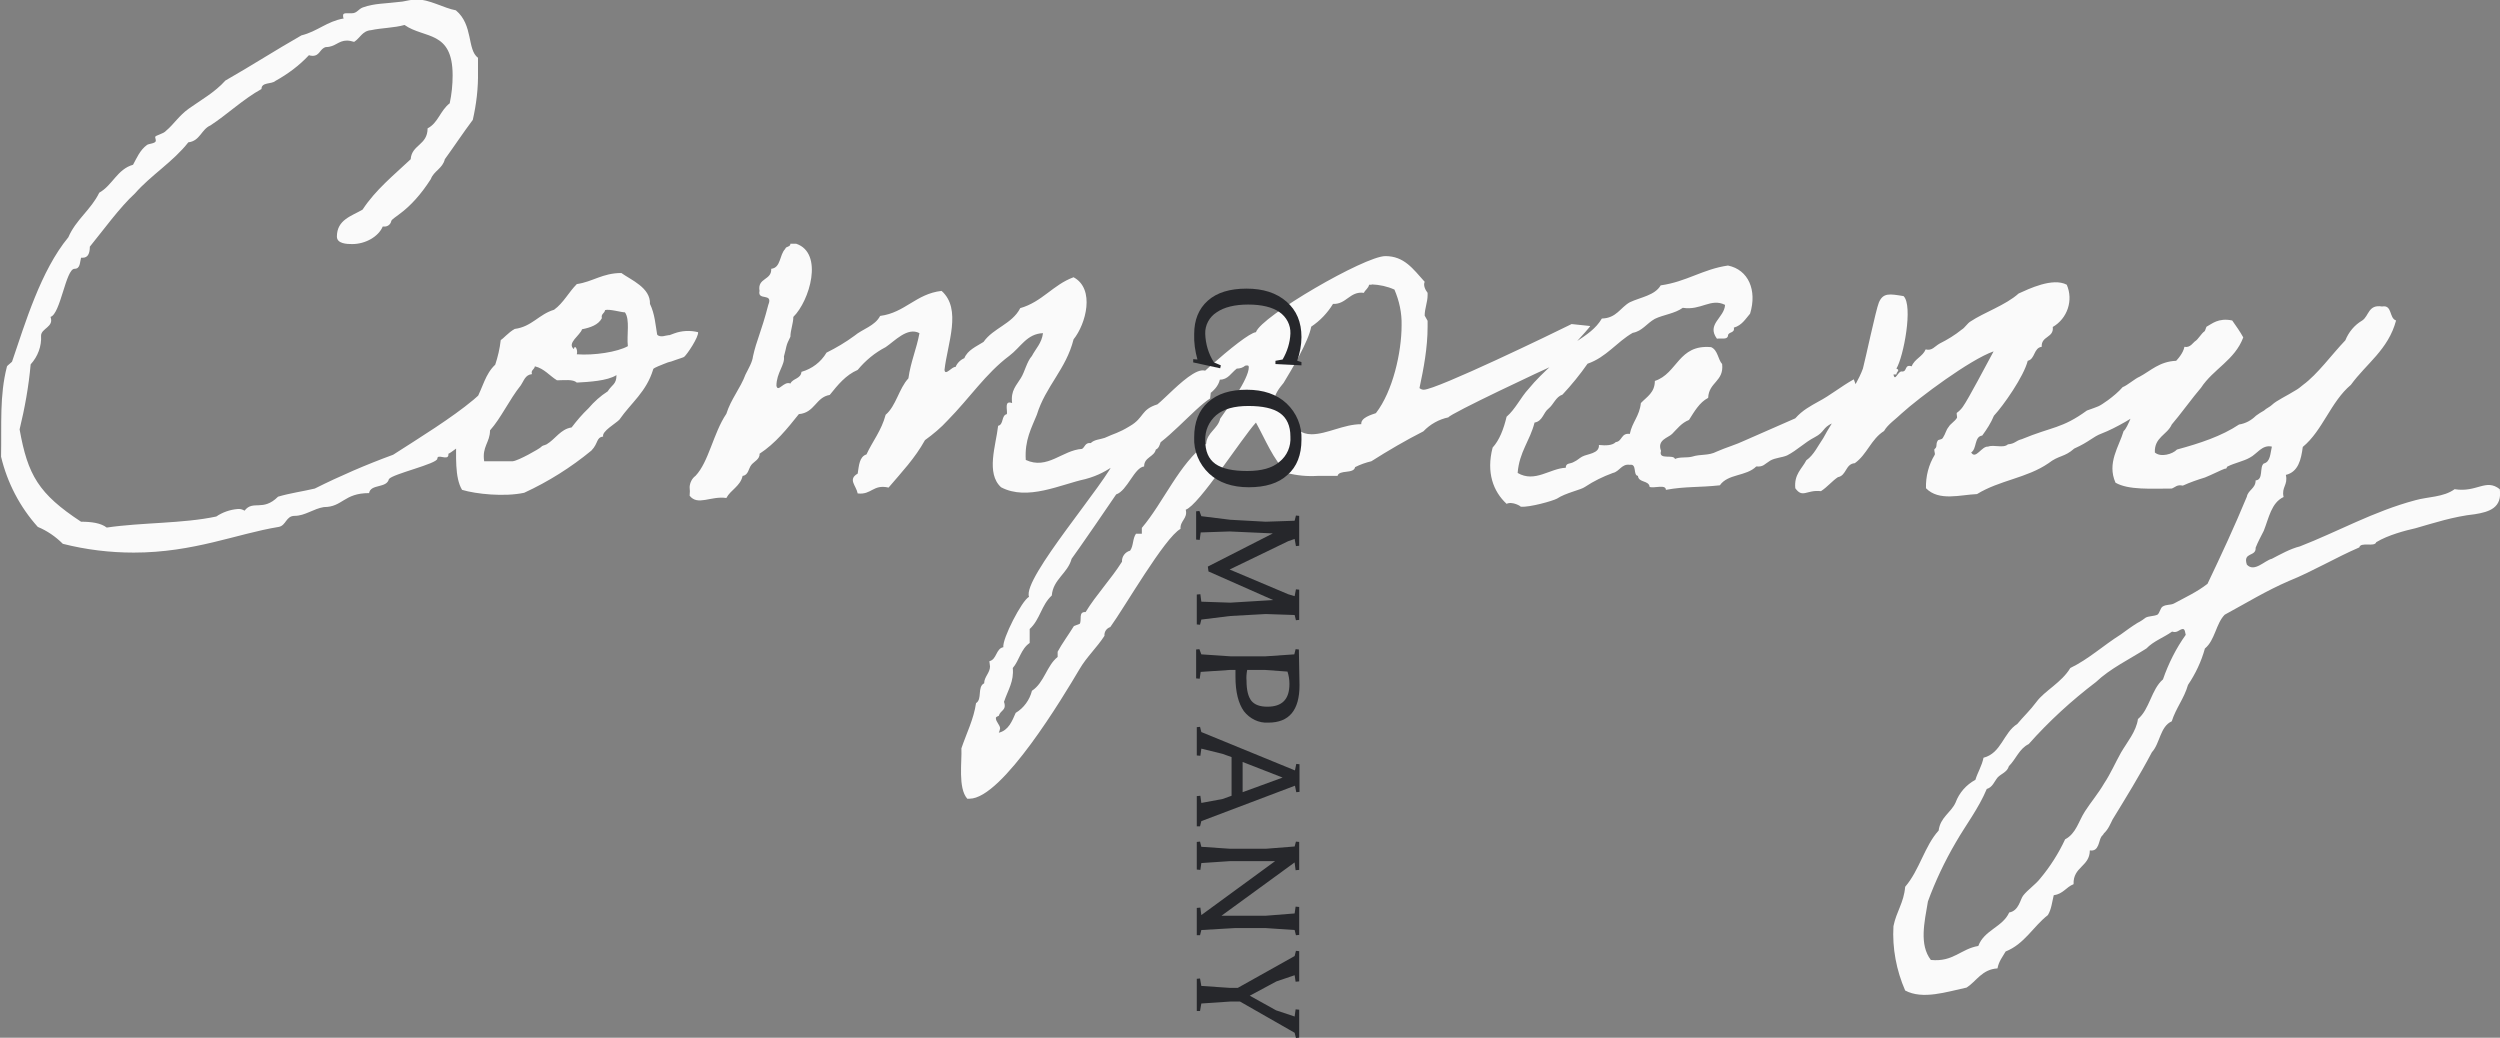 <?xml version="1.0" encoding="utf-8"?>
<!-- Generator: Adobe Illustrator 25.4.1, SVG Export Plug-In . SVG Version: 6.00 Build 0)  -->
<svg version="1.1" id="レイヤー_1" xmlns="http://www.w3.org/2000/svg" xmlns:xlink="http://www.w3.org/1999/xlink" x="0px"
	 y="0px" viewBox="0 0 769 319.2" style="enable-background:new 0 0 769 319.2;" xml:space="preserve">
<rect x="0" y="0" width="769" height="319.2" fill="#808080" stroke="none"/>
<style type="text/css">
	.st0{fill:#FAFAFA;}
	.st1{fill:#26272B;}
</style>
<g id="グループ_10870" transform="translate(-417.87 -6481.82)">
	<path id="パス_2184" class="st0" d="M563.5,6604.8c-6.7,5.6-16.6,11.7-24.7,16.9c-8.2,3-16.3,6.5-24.1,10.4
		c-3.8,0.9-7.6,1.4-11.3,2.5c-4.7,4.7-7.7,0.9-10.3,4.3c-0.7-0.4-1.4-0.6-2.2-0.5c-2.3,0.2-4.6,1-6.5,2.3
		c-10.3,2.2-22.9,1.8-33.7,3.4c-1.8-1.4-4.7-1.8-7.9-1.8c-13.1-8.6-16.4-14.4-18.9-28.4c1.6-6.6,2.8-13.2,3.4-20
		c2.2-2.4,3.4-5.6,3.2-8.8c0-2.3,4.1-2.7,2.9-5.8c3.1-0.9,4.7-14.8,7.4-14.8c1.8,0,1.6-2,2-3.4h0.5c1.6,0,2.2-1.3,2.2-3.4
		c4-4.9,9.2-12.1,13.9-16.4c4.9-5.6,11.7-9.7,16.4-15.7c3.6-0.4,4-4,6.8-5.2c5.2-3.4,10.1-8.1,15.7-11.2c0-2.2,3.1-1.4,4.3-2.5
		c3.8-2.1,7.3-4.7,10.3-7.9c0.3,0.1,0.7,0.2,1.1,0.2c2.3,0,2.2-2.2,4.1-2.7c2.9,0,3.8-2,6.5-2c0.7,0,1.5,0.2,2.2,0.4
		c1.8-1.1,2.5-3.4,5.2-3.6c3.2-0.7,7.2-0.7,10.3-1.6c6.1,4.3,14.8,1.6,14.8,15.5c0,2.9-0.3,5.8-0.9,8.6c-2.9,2.2-3.6,6.1-6.8,7.7
		c0,5.2-4.9,5-5.2,9.5c-5.2,4.9-10.8,9.4-14.8,15.5c-3.4,2-7.9,3.1-7.9,8.3c0,2.2,3.1,2.3,4.7,2.3c4.1,0,8.1-2.3,9.4-5.4h0.4
		c1,0.1,2-0.6,2.2-1.6c0.2-1.3,5.6-2.7,12.2-13c0.9-2.5,3.6-3.2,4.3-6.1c2.9-4,5.6-8.1,8.6-12.1c1.1-4.8,1.7-9.8,1.6-14.8v-4.3
		c-3.4-2.5-1.4-10.1-6.8-14.6c-3.8-0.7-8.1-3.4-12.4-3.4c-1.3,0.2-2.7,0.4-4,0.7c-5.6,0.7-8.5,0.5-12.2,1.8
		c-1.4,0.5-1.8,1.8-3.4,1.8h-1.4c-0.7,0-1.3,0-1.3,0.7c0,0.3,0,0.6,0.2,0.9c-5.2,0.9-8.1,4-13,5.2c-7.9,4.5-15.5,9.4-23.4,13.9
		c-3.2,3.6-7.7,6.1-11.2,8.6c-3.1,2.2-4.7,4.9-7,6.8c-0.9,1.1-3.4,1.4-3.4,2c0,0.2,0.2,0.7,0.2,1.1c0,0.9-2.2,0.9-2.7,1.3
		c-2.2,1.6-3.2,4.1-4.3,6.1c-4.9,1.4-6.3,6.3-10.4,8.6c-2.5,5.2-7.2,8.3-9.5,13.7c-8.5,10.3-13.3,26.5-17.3,38.2
		c0,0.2-1.6,1.3-1.6,1.6c-2.3,9-1.6,17.5-1.8,27.7c1.9,8,5.8,15.5,11.3,21.6c2.9,1.2,5.5,3,7.7,5.2c7.1,1.8,14.4,2.7,21.8,2.7
		c18.5,0,31.7-5.8,44.6-7.9c2.3-0.4,2.2-3.4,4.9-3.4c3.2,0,5.8-2.2,9-2.7c5.8,0,6.1-4.3,13.9-4.3c0.5-2.9,5.4-1.4,6.1-4.3
		c1.1-1.6,14.9-4.7,14.9-6.3c0-1.6,3.2,0.7,3.4-1.1v-0.4c0.9-0.2,13-9.4,18.9-17.8c4.7-6.8,3.4-14.8,3.4-15.7
		C573.4,6594.1,569.2,6600.1,563.5,6604.8z M570.2,6594c-3.1,2.9-3.8,7-5.9,10.8c-0.5,1.1-0.2,2.3-0.9,3.4c-0.4,0.7-2.2,1.1-2.5,1.8
		c-1,2-1.9,4-2.7,6.1c0,5.9-0.5,12.6,1.8,16.4c4.3,1.3,13,2.2,19.1,0.9c7.4-3.4,14.4-7.8,20.7-13c2.2-2.3,1.4-4,3.6-4.3
		c-0.5-1.6,4-4.1,5-5.2c3.6-5.2,8.3-8.5,10.4-15.5c0-0.2,0.4-0.5,3.2-1.6c2.7-1.1,0.9-0.2,3.8-1.3c1.4-0.5,2.2-0.7,2.5-0.9
		c0.9-0.7,4.5-6.1,4.3-7.6c-2.4-0.6-5-0.5-7.4,0.4c-2.5,0.9-0.2,0.2-2.7,0.7c-1.4,0.4-2.3,0-2.5-0.4c-0.5-2.9-0.7-6.3-2.2-9.4
		c0.2-5-5.9-7.4-8.8-9.5c-5.8,0-8.8,2.7-13.7,3.4c-2.5,2.5-4.1,5.8-7,7.9c-4.7,1.4-6.8,5.2-12.1,5.9c-2,1.1-3.6,3.1-4.3,3.4
		C571.6,6589.1,571,6591.6,570.2,6594L570.2,6594z M604,6577.2c1.3-0.4,5,0.7,6.1,0.7c1.6,2.2,0.5,7,0.9,10.4
		c-3.2,1.8-10.4,2.9-15.7,2.5c0.4-1.6-0.7-3.1-0.9-1.6c-2.3-1.8,2-4.3,2.5-6.1c2.5-0.5,5-1.3,6.1-3.4
		C602.7,6578.3,603.8,6578.3,604,6577.2z M582.4,6594.5c2.9,0.7,4.5,2.9,6.8,4.3c2.3,0,4.9-0.4,6.1,0.7c3.6-0.2,9.4-0.5,12.2-2.3
		c0,2.9-1.4,2.9-2.7,5c-2.2,1.4-4.2,3.2-5.9,5.2c-1.9,1.8-3.6,3.8-5.2,5.9c-3.4,0.5-5,3.6-7.7,5.2c-1.1,0.5-1.1,0.2-1.8,0.9
		c-0.5,0.5-6.8,4.1-8.6,4.3h-8.8c-0.7-4.5,1.8-5.8,1.8-9.5c3.4-3.8,5.9-9.4,9.5-13.9c0.9-1.3,1.3-3.2,3.4-3.4
		C581.1,6595.6,582.2,6595.6,582.4,6594.5z M790.1,6604.4c2.5-18.5-11.3-2.2-16.2,1.8c-5.2,1.6-4,4.1-8.5,6.7
		c-3.6,2.2-4.7,2.2-7.7,3.6c-1.4,0.5-3.2,0.5-4.3,1.6c-1.8-0.2-1.8,1.3-2.7,1.8c-6.1,0.4-10.6,6.5-17.3,3.4
		c-0.4-6.1,1.8-9.9,3.4-13.9c2.7-8.8,9-14,11.3-23.2c3.8-4.7,6.7-15.5,0-19.1c-6.3,2.3-9.7,7.6-16.4,9.5c-2.5,4.9-8.3,6.1-11.3,10.4
		c-2.2,1.4-4.9,2.5-5.9,5c-1.2,0.5-2.2,1.5-2.7,2.7c-1.1-0.2-3.2,2.9-3.4,0.9c0.9-8.1,5.4-18.7-0.9-24.3c-7.9,0.9-11.2,6.7-18.9,7.7
		c-1.6,3.1-5.4,4-7.9,6.1c-2.7,2-5.6,3.7-8.6,5.2c-1.7,2.9-4.5,5-7.7,5.9c-0.2,2.2-2.7,2-3.4,3.6c-2-0.9-3.8,2.9-4.3,0.7
		c0-4,2.7-6.5,2.3-9c0.9-3.2,0.5-3.2,2-6.1c0-2,0.9-4.1,0.9-6.1c5-4.9,9.4-19.6,0.9-22.5h-1.8c0,1.1-1.4,0.7-1.6,1.6
		c-1.8,1.8-1.3,5.8-4.3,6.1c0.2,3.6-4.3,2.7-3.6,6.8c-0.7,3.2,4.3,0.4,2.7,4.3c-2.2,8.5-3.6,10.8-4.7,15.8c-0.2,1.8-1.3,3.6-2.3,5.6
		c-1.6,4.3-4.5,7.6-5.9,12.1c-4,5.9-5.4,14.8-9.5,19.1c-1.1,0.8-1.7,2.1-1.8,3.4c0.1,0.9,0.1,1.8,0,2.7c2.5,3.2,6.5,0,11.3,0.7
		c1.3-2.5,4.3-3.6,5-6.8c1.8-0.2,1.8-2.3,2.7-3.4c0.7-0.9,2.7-1.8,2.5-3.4c4.9-3.2,8.5-7.7,12.1-12.2c4.9-0.4,5.2-5.2,9.5-5.9
		c2.5-3.1,4.9-6.1,8.6-7.7c2.4-2.9,5.3-5.3,8.6-7c2.7-1.8,6.7-6.3,10.4-4.3c-0.9,4.9-2.7,8.8-3.4,13.9c-2.9,3.1-3.8,8.5-7,11.2
		c-1.3,4.9-4,8.1-5.9,12.2c-2.2,0.7-2.3,3.4-2.7,5.9c-3.1,1.8-0.5,3.6,0,6.1c4.3,0.5,4.7-2.9,9.5-1.8c4-4.7,8.1-9,11.2-14.6
		c2.5-1.8,4.9-3.8,7-6.1c6.7-6.8,11.7-14.4,18.9-19.8c3.6-2.7,5.4-6.8,10.4-7c-0.4,3.1-2.2,4.7-3.4,7c-1.6,1.8-2.2,4.9-3.4,6.8
		c-1.3,2.2-3.2,3.8-2.7,7.7c-2.5-0.9-1.4,2-1.6,3.4c-1.8,0.4-0.9,3.2-2.7,3.6c-0.7,6.1-3.8,14.6,0.9,18.9c8.1,4.3,18.4-0.9,25.9-2.5
		c8.6-2.3,9.5-6.3,18.4-8.5C775.9,6618.8,785.1,6607.5,790.1,6604.4z M901.3,6581.5c-5.4,2.7-41.6,20.2-45.5,20.2
		c-0.5,0-0.9-0.2-1.3-0.5c1.3-6.1,2.5-12.4,2.5-18.9v-1.8l-0.9-1.6c0-2.2,0.9-4.1,0.9-6.3v-0.7c-0.7-0.9-1.4-2.3-0.9-3.4
		c-3.6-4-6.3-7.9-12.1-7.9c-6.3,0-38.2,18.5-39.8,23.4c-3.8,0.4-24.5,19.6-27.5,23.4c-0.2,0.5-14,14.6-15.7,15.5
		c-2.5,7-28.8,36.9-26.6,42.5c-2.2,1.1-8.3,13-7.9,15.5c-2.3,0.4-2,3.8-4.3,4.3l0.2,1.6c0,2-1.8,3.2-1.8,5.2
		c-2.2,1.1-0.5,4.9-2.5,6.1c-0.7,4.9-2.9,9.2-4.5,13.9c0.2,4.1-1.1,12.2,1.8,15.5h0.7c10.1,0,29-31.7,33.8-39.8
		c2.2-3.8,5.4-6.7,7.7-10.3c-0.1-1.2,0.6-2.3,1.8-2.7c4.3-5.9,16.7-27.5,21.6-30.2c-0.2-2.5,2.3-3.2,1.6-5.9
		c4-1.3,17.3-22.1,21.6-26.8c2.9,5.2,5.2,11.2,9.5,15.5c3.1,0.8,6.3,1.1,9.5,0.9h6.1c0.5-2,5-0.5,5.4-2.7c1.6-0.8,3.3-1.4,5-1.8
		c5.2-3.3,10.5-6.4,16-9.2c2.1-2.2,4.8-3.7,7.7-4.3c0.4-1.1,30.2-15.1,32.8-16.2c0.2,0,11.2-11.9,10.8-11.9L901.3,6581.5z
		 M839.8,6569.3c2.4,0.1,4.8,0.6,7,1.6c1.5,3.5,2.3,7.2,2.2,11c0,8.3-2.7,20.3-7.9,27c-1.4,0.5-4.7,1.4-4.5,3.4
		c-5.4,0-10.6,3.1-15.3,3.1c-6.3,0-7.6-7.2-11.7-9.9c0.4-2.5,1.6-4.1,3.1-5.9c2.5-4.1,7.7-12.8,8.5-17.3c2.7-1.8,5-4.2,6.7-7
		c4.1,0.2,5.2-4,9.5-3.4c0.4-0.9,1.4-1.4,1.6-2.5H839.8z M800.9,6594.3c0.9-0.2,1.1,0,1.1,0.5c0,3.6-6.7,12.8-8.8,15.8
		c-0.7,3.1-4.1,4.3-4.3,7.7c-8.3,6.1-13.1,18-19.8,25.9v1.8h-1.8c-1.1,1.6-0.7,3.6-1.8,5.2c-1.5,0.4-2.6,1.8-2.5,3.4
		c-3.4,5.4-7.9,10.1-11.2,15.5c-2.3-0.2-1.1,2.5-1.8,3.6l-1.8,0.7c-1.4,2.3-3.8,5.6-5,7.9v1.6c-3.4,2.7-4.1,7.9-7.9,10.4
		c-0.7,2.8-2.5,5.3-5,6.8c-1.1,2.5-2.2,5.4-5.2,6.1c0.2-0.4,0.3-0.8,0.4-1.3c0-1.1-1.3-2-1.3-3.2c0-0.4,0.5-0.5,0.9-0.7
		c0.5-1.8,2.5-1.6,1.6-4.3c1.3-3.8,3.1-6.3,2.7-10.4c2-2.3,2.5-5.9,5.2-7.7v-4.3c3.2-2.9,3.6-7.4,6.8-10.3c0.4-5,4.9-6.8,6.1-11.3
		c1.1-1.4,13.5-19.4,13.7-19.8c3.4-1.1,5.6-8.3,8.6-8.6c0-2.9,3.1-2.9,3.6-5.2c1.8-0.7,1.1-4.1,3.4-4.3c3.6-2.2,4.9-6.7,8.6-8.6
		c2.2-3.4,6.7-4.5,7.7-8.6c2.5,0,3.4-2,5.2-3.4C799.3,6595.2,800.2,6594.9,800.9,6594.3z M988.1,6598.5c-4.1,2.3-7.2,4.9-10.8,6.8
		c-2.5,1.4-5,2.7-7.2,5.2c-5.2,2.3-10.3,4.5-15.5,6.8c-2.7,1.3-5.9,2.2-8.6,3.4c-2.7,1.4-4.9,0.7-7.7,1.6c-1.6,0.4-3.8,0-5.2,0.7
		c-0.5-1.6-5.2,0.5-4.3-2.5c-1.3-3.4,2.2-4,3.4-5.2c1.6-1.6,2.9-3.4,5.2-4.3c1.6-2.5,3.2-5.4,5.9-6.8c0.2-4.9,4.9-5,4.3-10.4
		c-1.3-1.4-1.3-4.3-3.4-5.2c-10.1-0.9-10.3,8.1-17.3,10.4c0,3.6-2.5,4.9-4.3,6.8c-0.4,4-2.7,5.9-3.4,9.5c-2.7-0.4-2.3,2.3-4.3,2.5
		c-1.1,1.1-3.1,1.1-5.2,0.9c0.2,2.7-3.6,2.7-5.2,3.6c-0.9,0.5-1.4,1.1-2.5,1.6c-1.1,0.7-2.5,0.2-2.5,1.8c-4.9,0.2-9.5,4.7-14.8,1.6
		c0.5-6.5,3.8-9.9,5.2-15.5c2.5-0.4,2.7-3.1,4.3-4.3c1.6-1.3,2.2-3.6,4.3-4.3c2.8-3,5.4-6.2,7.7-9.5c5.8-2,9-6.7,13.9-9.5
		c2.9-0.5,4.3-2.9,6.8-4.3c2.7-1.3,6.1-1.6,8.6-3.4c5.6,0.9,8.6-3.1,13-0.9c-0.2,4-5.8,5.9-2.5,10.4c1.3-0.2,3.2,0.4,3.4-0.9
		c0-1.3,2.2-0.7,1.8-2.5c2.5-0.7,3.6-2.7,5-4.3c2.2-7.2-0.5-13.5-6.8-14.8c-7.7,1.1-12.8,5-20.7,6.1c-1.8,3.1-6.1,3.6-9.5,5.2
		c-2.9,1.6-4.1,4.9-8.6,5c-1.8,3.1-4.7,5-7.7,7c-4.7,5-10.4,9.2-14.8,14.6c-2.5,2.7-4.1,6.3-6.8,8.6c-0.9,3.8-2.2,7.2-4.3,9.5
		c-2,7.7,0.2,13.5,4.3,17.3c1.8-0.9,4.7,0.9,4.3,0.9c2.9,0.2,9.9-1.8,11.2-2.5c2.7-1.8,7.4-2.7,8.6-3.6c2.7-1.8,5.6-3.2,8.6-4.3
		c2-0.4,2.7-2.9,5.2-2.5c2.3-0.4,0.9,3.2,2.5,3.4c0.2,2.2,3.4,1.3,3.6,3.4c1.4,0.5,5-0.9,5,0.9c5.9-1.1,10.3-0.7,16.6-1.4
		c2.5-3.6,8.1-2.7,11.2-5.8c2.2,0.2,2.5-0.7,4.3-1.8c1.6-0.9,3.6-0.9,5.2-1.6c3.1-1.6,5.4-4,8.5-5.6c3.1-1.6,2.3-2.9,5.4-4.3
		c2.9-1.4,6.3-5.9,9.4-7.6C990.3,6604.8,988.1,6598.5,988.1,6598.5z M1078.8,6606.7c0.2-0.7,3.1-1.8,4.7-1.8
		c2.7-0.2,4.7-3.6,3.8-12.1c-5.2,0.2-7.9,3.1-11.3,4.9c-1.3,0.5-3.8,2.7-5.2,3.2c-1.3,1.5-2.9,2.8-4.5,4c-3.1,2.2-2.7,1.8-6.5,3.2
		c-7.7,5.6-10.6,4.9-20,8.8c-2,0.5-2,1.4-4.3,1.6c-1.4,1.3-4.3,0-6.1,0.7c-2-0.2-3.8,4.1-5.2,1.8c1.8-1.1,0.9-4.9,3.4-5.2
		c1.4-1.9,2.7-3.9,3.6-6.1c2.9-3.1,9.2-12.1,10.4-16.9c2.3-0.5,1.8-4,4.3-4.3c-0.2-3.4,3.8-2.7,3.4-6.1c4.5-2.6,6.4-8.2,4.3-13
		c-4.3-2.3-11.7,1.3-14.8,2.7c-4,3.6-10.6,5.8-14.8,8.6c-0.9,0.5-1.8,2-2.7,2.5c-2.1,1.7-4.4,3.1-6.8,4.3c-1.6,0.9-2.3,2.3-4.3,1.8
		c-0.9,2.2-3.4,2.9-4.3,5.2c-2.3-0.7-1.3,1.6-2.9,1.6c-1.3-0.4-2.2,3.4-2.7,0.9h0.9c0-0.9,1.3-1.3,0-1.8c2.2-3.6,5.2-19.4,2.2-22.3
		c-4.3-0.7-6.3-1.1-7.6,2c-0.9,2.2-4.1,17.3-4.9,20.3c-2.2,6.1-9.5,16.2-12.2,21.4c-1.6,2.3-2.9,5.2-5.2,6.8
		c-1.4,2.7-3.8,4.3-3.4,8.6c2.3,3.2,3.4,0.4,7.9,0.9c2-1.3,3.4-3.1,5.2-4.3c2.7-0.5,2.3-4.1,5.2-4.3c3.8-2.7,5-7.4,9-9.9
		c1.1-2,3.8-3.8,5.4-5.4c5.4-4.9,21.1-16.6,28.3-19.1c-2.2,4-7.7,14.6-9.5,17.1c-0.5,0.7-1.1,1.3-1.8,1.8c-0.2,0.2,0.2,1.4,0,1.6
		c-0.7,1.1-2,1.8-2.5,2.7c-0.9,1.1-0.9,2-1.8,3.4c-0.4,0.7-1.4,0.4-1.6,0.9c-0.7,1.1,0,1.8-0.9,2.5c-0.4,0.2,0.2,1.4,0,1.8
		c-1.9,3.1-2.8,6.7-2.7,10.3c4,4.1,10.6,2,15.7,1.8c7-4.3,15.3-4.9,22-9.5c3.2-2.5,4.9-1.8,7.9-4.5c4.9-2.2,5.6-3.6,8.6-4.7
		C1068.4,6613.6,1075.2,6609.8,1078.8,6606.7L1078.8,6606.7z M1068.6,6630.3c4,2.3,11,1.8,17.3,1.8c1.1-0.4,1.6-1.3,3.4-0.9
		c2.2-1,4.5-1.8,6.8-2.5c1.8-0.7,5.4-2.5,6.1-2.7c0.9,0,0.4-0.5,0.9-0.7c2.2-1.1,4.9-1.6,6.8-2.7c2.2-1.1,3.8-4.1,6.8-3.4
		c-0.5,2-0.4,4.7-2.5,5.2c-1.4,1.1,0,5-2.5,5.2c0,2.5-2.3,2.9-2.7,5c-3.8,9.2-7.9,18-12.1,26.8c-3.2,2.5-6.7,4.1-10.4,6.1
		c-1.1,0.5-2.3,0.2-3.4,0.9c-0.7,0.4-0.9,2-1.6,2.5c-1.1,0.5-2.7,0.4-3.6,0.9c-0.5,0.4-1.8,1.3-2.5,1.6c-1.8,1.1-3.4,2.3-5.2,3.6
		c-5.4,3.4-9.9,7.6-15.5,10.3c-2.7,4.5-7.9,7-10.4,10.4c-2,2.7-4,4.5-5.9,6.8c-4.3,2.7-4.9,9-10.4,10.4c-0.5,2.5-1.8,4.5-2.5,6.8
		c-2.8,1.5-5,4-6.1,7c-1.4,3.1-4.7,4.5-5.2,8.6c-4.3,4.7-5.9,12.2-10.3,17.3c-0.4,4.9-2.7,7.6-3.6,12.1c-0.4,6.8,0.9,13.6,3.6,19.8
		c5.4,2.9,12.8,0.4,18.9-0.9c3.1-2,4.7-5.6,9.5-5.9c0.4-2.2,1.6-3.6,2.5-5.2c5.8-2.3,8.5-7.7,13-11.2c1.1-1.8,1.3-4.1,1.8-6.1
		c2.9-0.4,3.8-2.5,6.1-3.4c-0.2-5.4,5-5.4,5-10.4c2.9,0.5,2.7-3.1,3.6-4.3c0,0,0.7-0.7,0.7-0.9c1.4-1.3,2-2.9,2.7-4.3
		c4.1-6.7,8.3-13.5,12.1-20.7c2.5-2.7,2.5-7.9,6.1-9.5c1.3-4.1,3.8-7,5-11.2c2.3-3.4,4.1-7.2,5.2-11.2c3.1-2.5,3.4-7.7,6.1-10.4
		c6.3-3.4,12.8-7.4,19.8-10.4c7.2-2.9,14.4-7.2,21.6-10.3c0.4-1.8,4.7,0,5.2-1.6c3.6-2.2,9-3.6,12.1-4.3c5.6-1.6,11.7-3.6,18.2-4.3
		c4.5-0.7,8.5-2,7.7-7.7c-4.3-3.4-7,1.1-13.9,0c-3.4,2.5-8.3,2.3-12.1,3.4c-12.8,3.4-23.9,9.7-35.5,14.2c-2.9,0.7-6.1,2.5-8.6,3.8
		c-2.2,0.5-5.4,4.3-7.7,1.8c-1.3-4,2.9-2.3,2.7-5.2c0.7-1.8,1.6-3.4,2.5-5.2c1.6-4,2.3-8.6,6.1-10.4c-0.7-3.1,1.4-3.6,0.7-6.8
		c3.8-0.9,4.7-4.7,5.2-8.6c6.1-5,8.6-13.9,14.8-19.1c4.7-6.5,11.5-10.8,13.9-19.8c-2.2-0.7-1.1-4.9-4.3-4.3c-4.3-0.7-4,2.9-6.1,4.3
		c-2.4,1.4-4.2,3.6-5.2,6.1c-4.3,4.5-8.5,10.4-13,13.7c-0.8,0.7-1.6,1.3-2.5,1.8c-2.2,1.4-5.8,3.1-7,4.3c-0.7,0.7-1.8,1.1-2.5,1.8
		c-0.9,0.5-1.7,1-2.5,1.6c-1.4,1.4-3.2,2.4-5.2,2.7c-5.4,3.6-12.1,5.8-19.1,7.7c-1.3,1.4-5,2.5-6.8,0.9c-0.2-4.7,3.8-5.4,5.2-8.6
		c2.2-2.5,6.8-8.8,9-11.3c3.8-5.8,10.4-8.5,13-15.5c-1-1.8-2.2-3.5-3.4-5.2c-4.3-0.9-6.3,1.1-7.7,1.8c-0.4,0-0.5,1.4-0.9,1.6
		c-0.7,0.4-2,2.5-2.7,2.9s-1.6,2.2-3.4,1.8c-0.4,2-2,3.8-3.4,5.2c-0.4,0.2-1.4-0.4-1.8,0c-0.2,0.2-0.4,1.3-0.7,1.6
		c-0.7,0.8-1.7,1.4-2.7,1.8c0.2,2-4.5,8.1-5.6,9c-1.3,1.1-3.2,7.4-4.5,8.3C1069.7,6619.2,1065.9,6624.2,1068.6,6630.3z
		 M1089.3,6675.3c0.7,0,0.7,1.1,0.9,1.8c-3,4.2-5.3,8.8-7,13.7c-3.6,3.1-4.1,9.2-7.7,12.2c-0.5,3.8-3.4,7.2-5.2,10.3
		c-1.8,3.2-3.2,6.5-5.2,9.5c-1.8,3.1-4.1,5.8-5.9,8.6c-2,3.1-2.7,6.8-6.1,8.6c-2,4.3-4.6,8.4-7.7,12.1c-1.4,1.8-3.8,3.4-5.2,5.2
		c-0.9,1.1-1.3,4.7-4.3,5.2c-2,4.5-7.7,5.4-9.5,10.3c-5.4,0.9-7.7,5-14.6,4.3c-3.6-4.7-2-11.5-0.9-18c2.3-6.3,5.2-12.4,8.6-18.2
		c3.1-5.4,7-10.4,9.5-16.4c1.8-0.5,2.3-2.3,3.4-3.6c1.1-1.1,2.9-1.6,3.4-3.4c2.2-2.2,3.2-5.4,6.1-6.8c6.2-7,13.2-13.4,20.7-19.1
		c4.3-4.1,10.3-7,15.5-10.3c2.2-2.3,5.4-3.4,7.9-5.2C1087.7,6676.6,1088,6675.5,1089.3,6675.3L1089.3,6675.3z"/>
	<path id="パス_2185" class="st1" d="M814.8,6584.4c0.1-2.6-1.2-5.1-3.4-6.6c-2.2-1.5-5.4-2.3-9.6-2.3c-4.1,0-7.4,0.8-9.7,2.4
		c-2.2,1.4-3.6,3.9-3.5,6.6c0.1,3.1,1,6.2,2.7,8.8l2.1,0.9l-0.2,0.9l-8.3-1.8v-1l1.3,0.1c-0.7-2.5-1.1-5.2-1-7.8
		c0-4.4,1.4-7.8,4.2-10.3s6.8-3.7,11.9-3.7c5.1,0,9.2,1.3,12.3,4c3.1,2.7,4.6,6.3,4.6,10.9c0,2.5-0.5,4.9-1.3,7.3l1.3,0.4v1l-8-0.4
		v-1l2.2-0.4C813.8,6590,814.7,6587.2,814.8,6584.4z M814.8,6616.1c0-3.3-1.1-5.7-3.2-7.2c-2.1-1.5-5.4-2.2-9.7-2.2
		c-4.4,0-7.6,0.9-9.9,2.8c-2.3,2-3.5,4.8-3.4,7.8c0,3.3,1,5.7,3.1,7.2c2.1,1.5,5.4,2.2,9.8,2.2c4.4,0,7.7-0.9,9.9-2.8
		C813.8,6622,815,6619.1,814.8,6616.1z M785.2,6616.3c0-4.6,1.4-8.2,4.3-10.8s6.8-3.8,11.9-3.8c5.1,0,9.2,1.4,12.2,4.2
		c3.1,2.9,4.8,7,4.6,11.2c0,4.6-1.4,8.3-4.3,10.8c-2.8,2.6-6.8,3.8-11.9,3.8s-9.2-1.4-12.2-4.2
		C786.7,6624.6,785,6620.5,785.2,6616.3z M787.4,6640.6l8.9,1.1l10.9,0.6l8.9-0.3l0.4-1.6l1,0.1v9.2l-1,0.1l-0.4-2.2l-2,0.7l-18,8.7
		l18,7.6l2,0.6l0.4-2.1l1,0.1v9.3l-1,0.1l-0.4-1.6l-8.9-0.3l-10.9,0.6l-8.9,1.1l-0.4,1.6l-1-0.1v-9.2l1.1-0.1l0.3,2.3l8.9,0.3
		l13.2-0.8l-19.9-8.8l-0.2-1.5l20-10.2l-13.3-0.6l-8.9,0.3l-0.3,2.3l-1.1-0.1v-8.7l1-0.1L787.4,6640.6z M787.4,6683.1l8.9,0.6h10.9
		l8.8-0.6l0.4-1.6l1,0.1c0.1,6.3,0.2,10,0.2,11c0,7.7-3.2,11.5-9.6,11.5c-2.9,0.2-5.7-1.2-7.5-3.5c-1.7-2.4-2.6-5.9-2.6-10.6v-2.1
		h-1.8l-8.9,0.6l-0.3,2.1l-1.1-0.1v-8.9l1-0.1L787.4,6683.1z M814.5,6692.2c0-1.3-0.2-2.6-0.6-3.8l-6.8-0.5h-5.6
		c-0.2,1.1-0.3,2.2-0.2,3.3c0,2.9,0.5,4.9,1.5,6.2c1,1.2,2.6,1.8,4.9,1.8C812.3,6699.2,814.5,6696.9,814.5,6692.2z M793.9,6727.6
		l2.8-1v-11.9l-2.8-1l-6.5-1.6l-0.3,2.2l-1.1-0.1v-8.7l1-0.1l0.4,1.6l28.8,11.8l0.4-2l1,0.1v8.5l-1,0.1l-0.4-2l-28.8,10.9l-0.4,1.6
		l-1,0v-9.3l1.1-0.1l0.3,2.2L793.9,6727.6z M812.4,6721l-12.3-4.8v9.3L812.4,6721z M787.4,6742.3l8.9,0.6h10.9l8.9-0.7l0.4-1.5
		l1,0.1v8.6l-1.1,0.1l-0.3-2.3v-0.1l-22.5,16.4h13.6l8.9-0.7l0.3-2.1l1.1,0.1v8.6l-1,0.1l-0.4-1.6l-8.9-0.6h-9.5l-10.3,0.6l-0.4,1.6
		l-1,0v-8.4l1.1-0.1l0.3,2.3l22.7-16.6h-13.8l-8.9,0.6l-0.3,2.1l-1.1-0.1v-8.5l1-0.1L787.4,6742.3z M816.1,6781.8l-5.6,1.9l-8.2,4.4
		l8.1,4.5l5.7,1.9l0.3-2.2l1.1,0.1v8.6l-1,0.1l-0.4-1.6l-16.8-9.6h-3l-8.9,0.6l-0.4,2.3l-1,0v-9.9l1-0.1l0.4,2.3l8.9,0.6h2.3
		l17.5-9.8l0.4-1.6l1,0.1v9.3l-1.1,0.1L816.1,6781.8z"/>
</g>
</svg>
